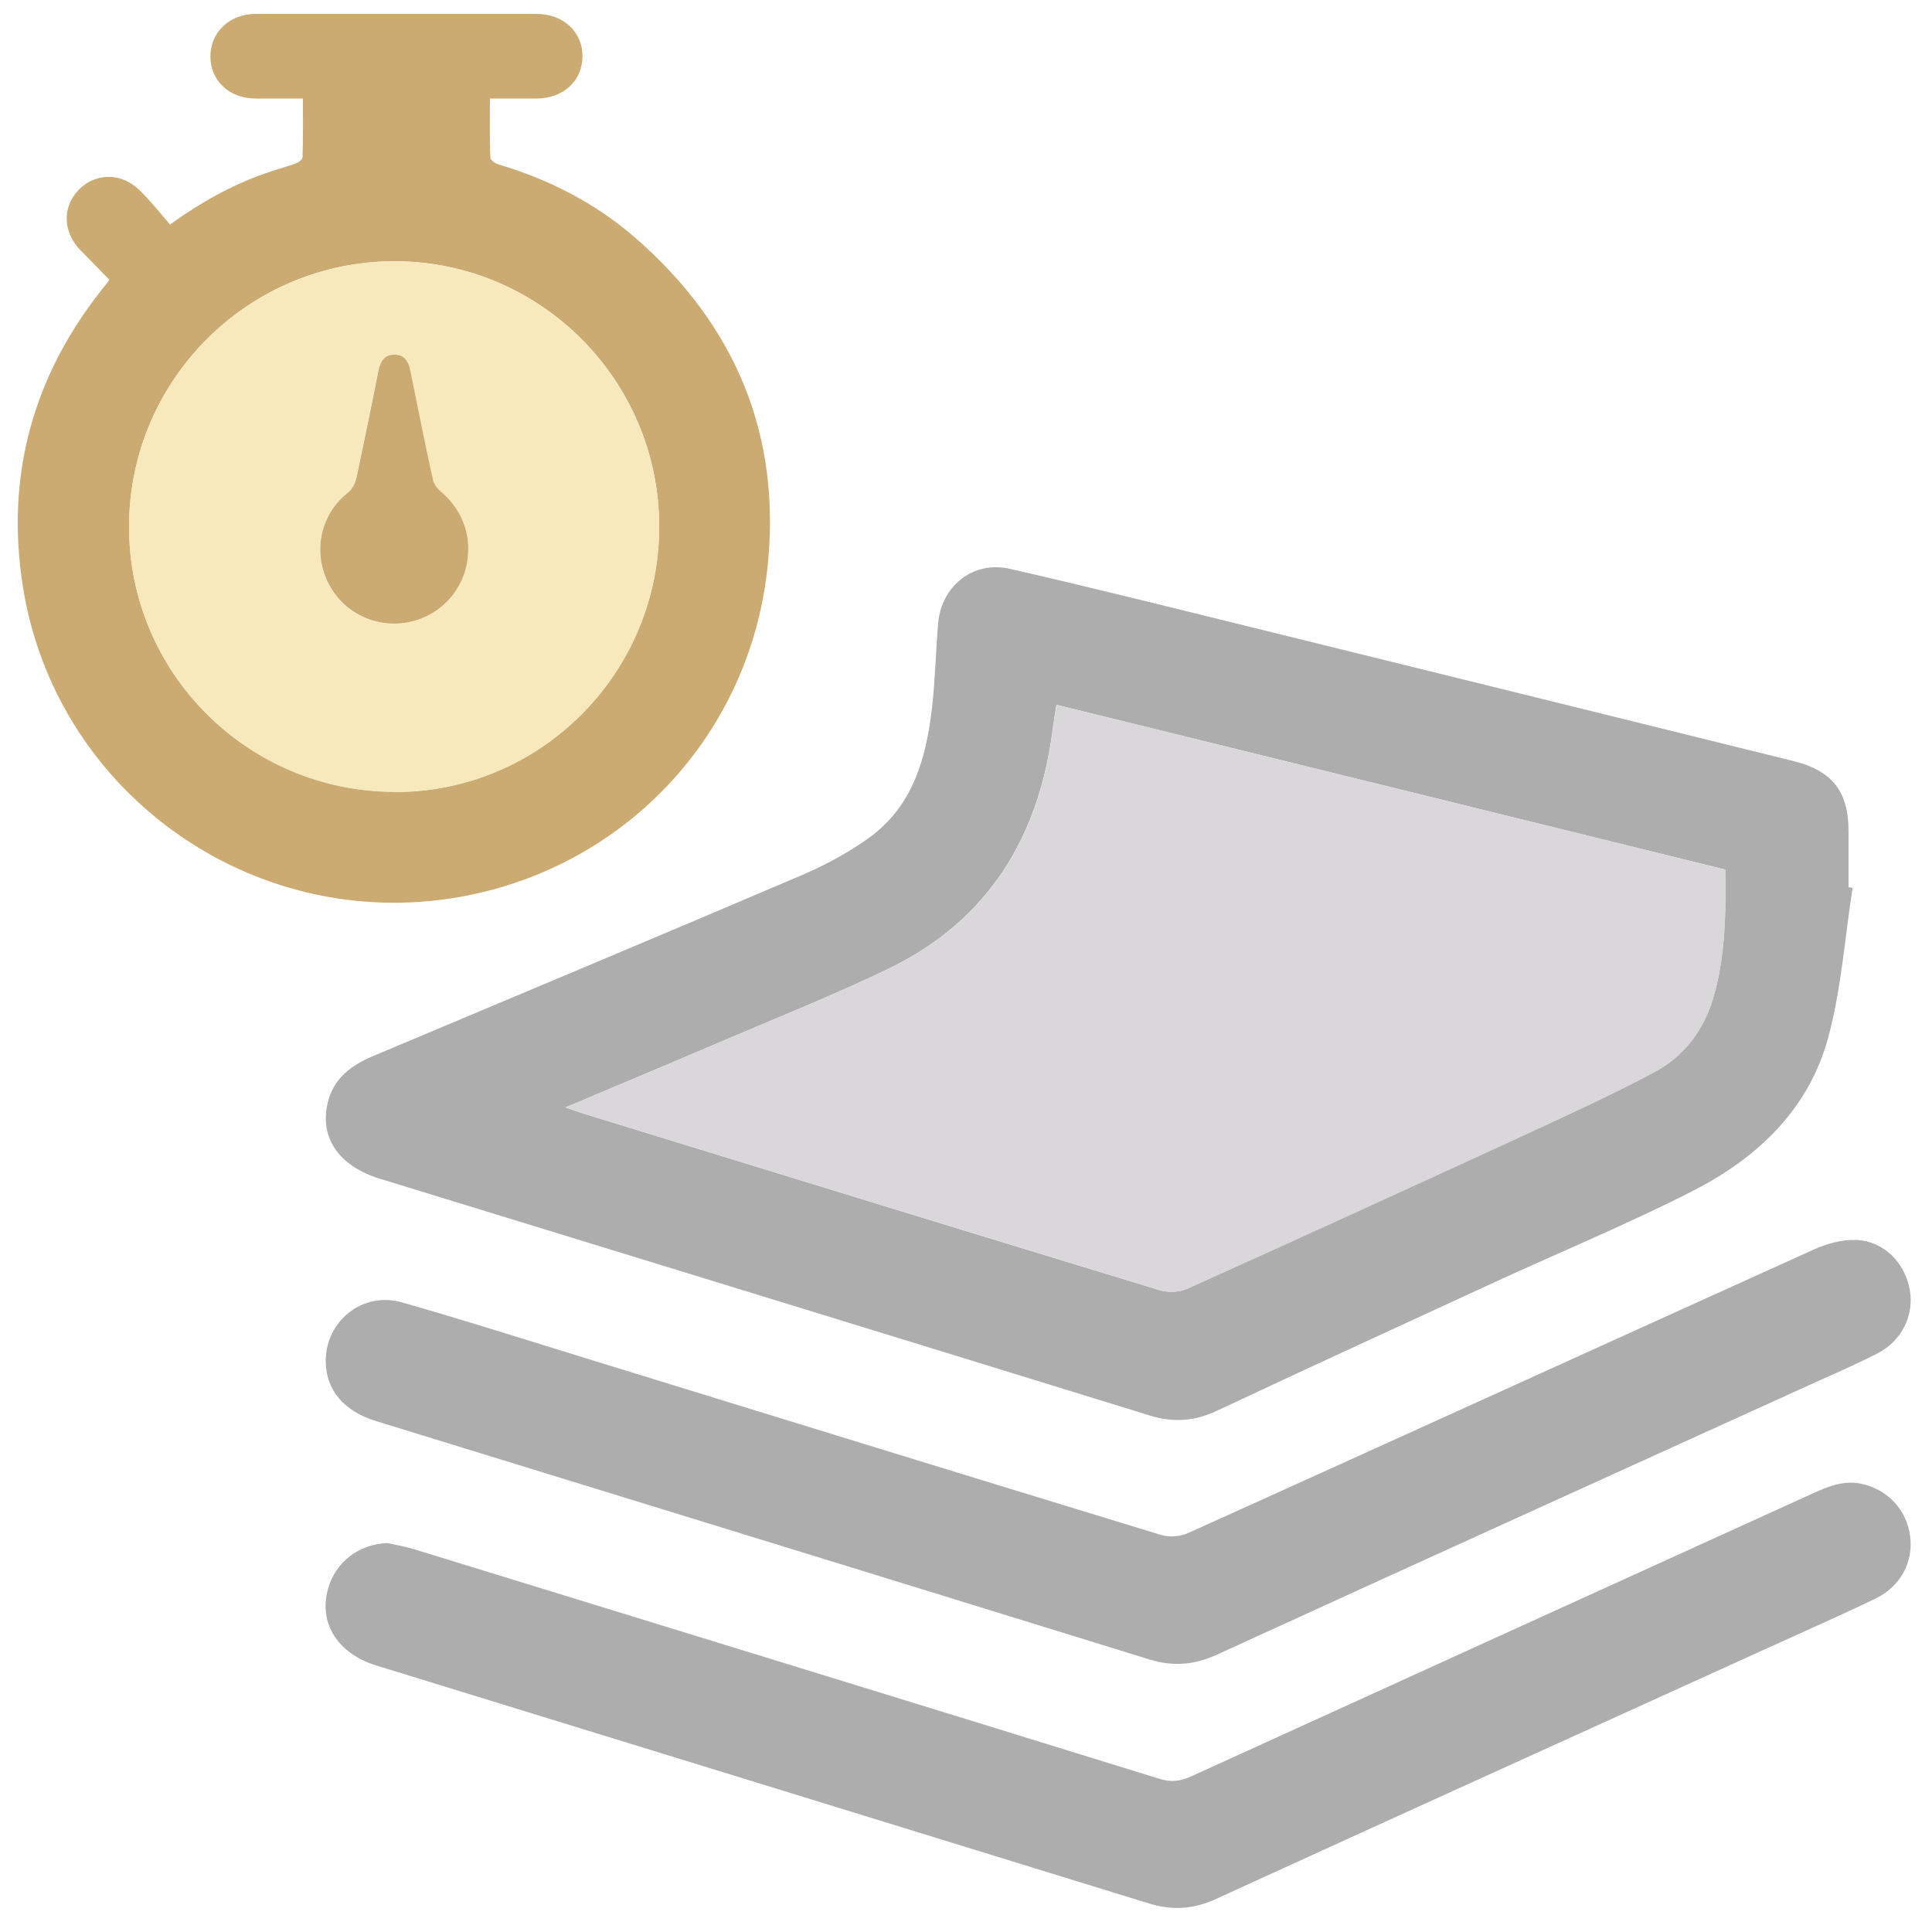 <?xml version="1.0" encoding="UTF-8"?><svg id="Calque_2" xmlns="http://www.w3.org/2000/svg" viewBox="0 0 100 100"><g id="Calque_1-2"><g><rect width="100" height="100" style="fill:none;"/><g><path d="M95.89,45.95c-.4,2.57-.58,5.21-1.25,7.71-.99,3.72-3.65,6.26-6.98,7.96-3.34,1.71-6.83,3.15-10.24,4.72-4.82,2.22-9.64,4.43-14.45,6.69-1.16,.54-2.26,.61-3.48,.23-13.27-4.1-26.55-8.17-39.83-12.25-2.1-.65-3.11-2.09-2.71-3.88,.29-1.31,1.22-1.99,2.39-2.48,7.37-3.1,14.75-6.19,22.11-9.33,1.24-.53,2.46-1.18,3.55-1.97,2.25-1.63,2.94-4.11,3.24-6.71,.17-1.46,.19-2.93,.32-4.39,.17-1.92,1.81-3.24,3.7-2.81,4.08,.93,8.14,1.95,12.21,2.95,9.45,2.33,18.9,4.66,28.35,7,2.02,.5,2.86,1.57,2.86,3.65,0,.96,0,1.92,0,2.88l.22,.04ZM29.28,57.32c.45,.16,.67,.24,.89,.31,9.96,3.06,19.92,6.13,29.89,9.16,.43,.13,1.01,.09,1.42-.1,5.52-2.49,11.02-5,16.52-7.53,2.54-1.17,5.09-2.33,7.56-3.63,1.56-.82,2.62-2.18,3.12-3.9,.63-2.15,.65-4.36,.62-6.62-11.54-2.85-23.05-5.68-34.62-8.53-.07,.45-.13,.81-.18,1.17-.7,5.63-3.32,9.99-8.53,12.5-2.88,1.39-5.86,2.57-8.8,3.83-2.57,1.1-5.14,2.17-7.9,3.34Z" style="fill:#adadad;"/><path d="M16.86,70.44c0-2.07,1.92-3.61,3.94-3.03,3.31,.94,6.58,1.99,9.87,3,9.81,3.02,19.62,6.05,29.43,9.04,.43,.13,1.01,.08,1.42-.11,10.79-4.87,21.56-9.78,32.35-14.66,.68-.31,1.48-.53,2.22-.5,1.43,.07,2.51,1.18,2.76,2.59,.23,1.29-.4,2.62-1.65,3.27-1.09,.56-2.22,1.05-3.33,1.55-10.29,4.68-20.59,9.34-30.87,14.05-1.19,.55-2.31,.63-3.55,.24-13.32-4.12-26.65-8.22-39.97-12.32-1.7-.52-2.62-1.63-2.62-3.12Z" style="fill:#adadad;"/><path d="M20.02,79.86c.47,.11,.94,.18,1.39,.32,12.87,3.96,25.74,7.91,38.6,11.89,.58,.18,1.05,.14,1.59-.1,10.75-4.9,21.5-9.79,32.25-14.68,.81-.37,1.62-.69,2.54-.48,1.35,.31,2.31,1.36,2.48,2.72,.17,1.31-.5,2.59-1.79,3.21-2.02,.97-4.07,1.87-6.11,2.8-9.35,4.25-18.7,8.48-28.03,12.75-1.17,.54-2.27,.6-3.48,.23-13.32-4.11-26.65-8.21-39.97-12.31-2.02-.62-3.01-2.2-2.51-3.98,.39-1.38,1.58-2.29,3.03-2.36Z" style="fill:#adadad;"/><path d="M29.28,57.32c2.75-1.16,5.33-2.24,7.9-3.34,2.94-1.26,5.92-2.44,8.8-3.83,5.21-2.51,7.83-6.87,8.53-12.5,.05-.37,.11-.73,.18-1.17,11.57,2.85,23.07,5.69,34.62,8.53,.03,2.26,0,4.47-.62,6.62-.5,1.72-1.56,3.09-3.12,3.9-2.47,1.3-5.02,2.46-7.56,3.63-5.5,2.53-11,5.05-16.52,7.53-.41,.19-.99,.23-1.42,.1-9.97-3.03-19.93-6.1-29.89-9.16-.23-.07-.45-.16-.89-.31Z" style="fill:#dad7da;"/></g><g><path d="M5.66,14.48c-.5-.51-.98-1.01-1.47-1.5-.94-.95-.99-2.26-.11-3.16,.87-.89,2.21-.9,3.16,.04,.56,.55,1.05,1.17,1.56,1.76,1.64-1.18,3.21-2.04,4.91-2.64,.53-.19,1.07-.33,1.6-.52,.14-.05,.35-.21,.35-.33,.03-.99,.02-1.97,.02-3.03-.85,0-1.64,0-2.44,0-1.37,0-2.35-.92-2.35-2.18,0-1.25,.99-2.2,2.34-2.2,4.85,0,9.69,0,14.54,0,1.4,0,2.4,.95,2.38,2.22-.02,1.26-1,2.15-2.37,2.16-.78,0-1.56,0-2.42,0,0,1.05-.02,2.06,.02,3.06,0,.13,.27,.31,.45,.36,2.6,.77,4.97,1.99,7.02,3.76,5.25,4.55,7.64,10.32,6.86,17.23-.96,8.46-7.17,15.14-15.41,16.82-10.81,2.21-21.36-5.04-23.11-15.93-.92-5.76,.51-10.94,4.15-15.5,.08-.1,.17-.2,.25-.31,.02-.03,.04-.06,.07-.12Zm14.75,26.51c7.54,.02,13.69-6.14,13.71-13.71,.01-7.57-6.12-13.74-13.67-13.76-7.58-.01-13.75,6.13-13.77,13.71-.02,7.58,6.13,13.73,13.73,13.75Z" style="fill:#ccab72;"/><path d="M20.41,40.99c-7.6-.02-13.75-6.18-13.73-13.75,.02-7.58,6.19-13.73,13.77-13.71,7.54,.01,13.68,6.19,13.67,13.76-.01,7.58-6.16,13.73-13.71,13.71Zm3.82-12.53c0-1.21-.52-2.25-1.45-3.03-.18-.15-.34-.4-.39-.62-.41-1.88-.79-3.76-1.17-5.65-.09-.46-.31-.78-.8-.79-.52,0-.74,.32-.84,.81-.36,1.79-.74,3.58-1.1,5.38-.08,.39-.19,.71-.53,.99-1.38,1.11-1.76,3.03-.98,4.62,.79,1.6,2.58,2.43,4.33,2.01,1.73-.42,2.93-1.93,2.92-3.71Z" style="fill:#f7e9bc;"/><path d="M24.23,28.46c0,1.77-1.2,3.29-2.92,3.71-1.75,.42-3.54-.41-4.33-2.01-.79-1.59-.4-3.51,.98-4.62,.35-.28,.45-.6,.53-.99,.37-1.79,.75-3.58,1.1-5.38,.1-.48,.32-.82,.84-.81,.49,0,.7,.33,.8,.79,.38,1.89,.76,3.77,1.17,5.65,.05,.23,.21,.47,.39,.62,.93,.78,1.45,1.82,1.45,3.03Z" style="fill:#ccab72;"/></g></g></g></svg>